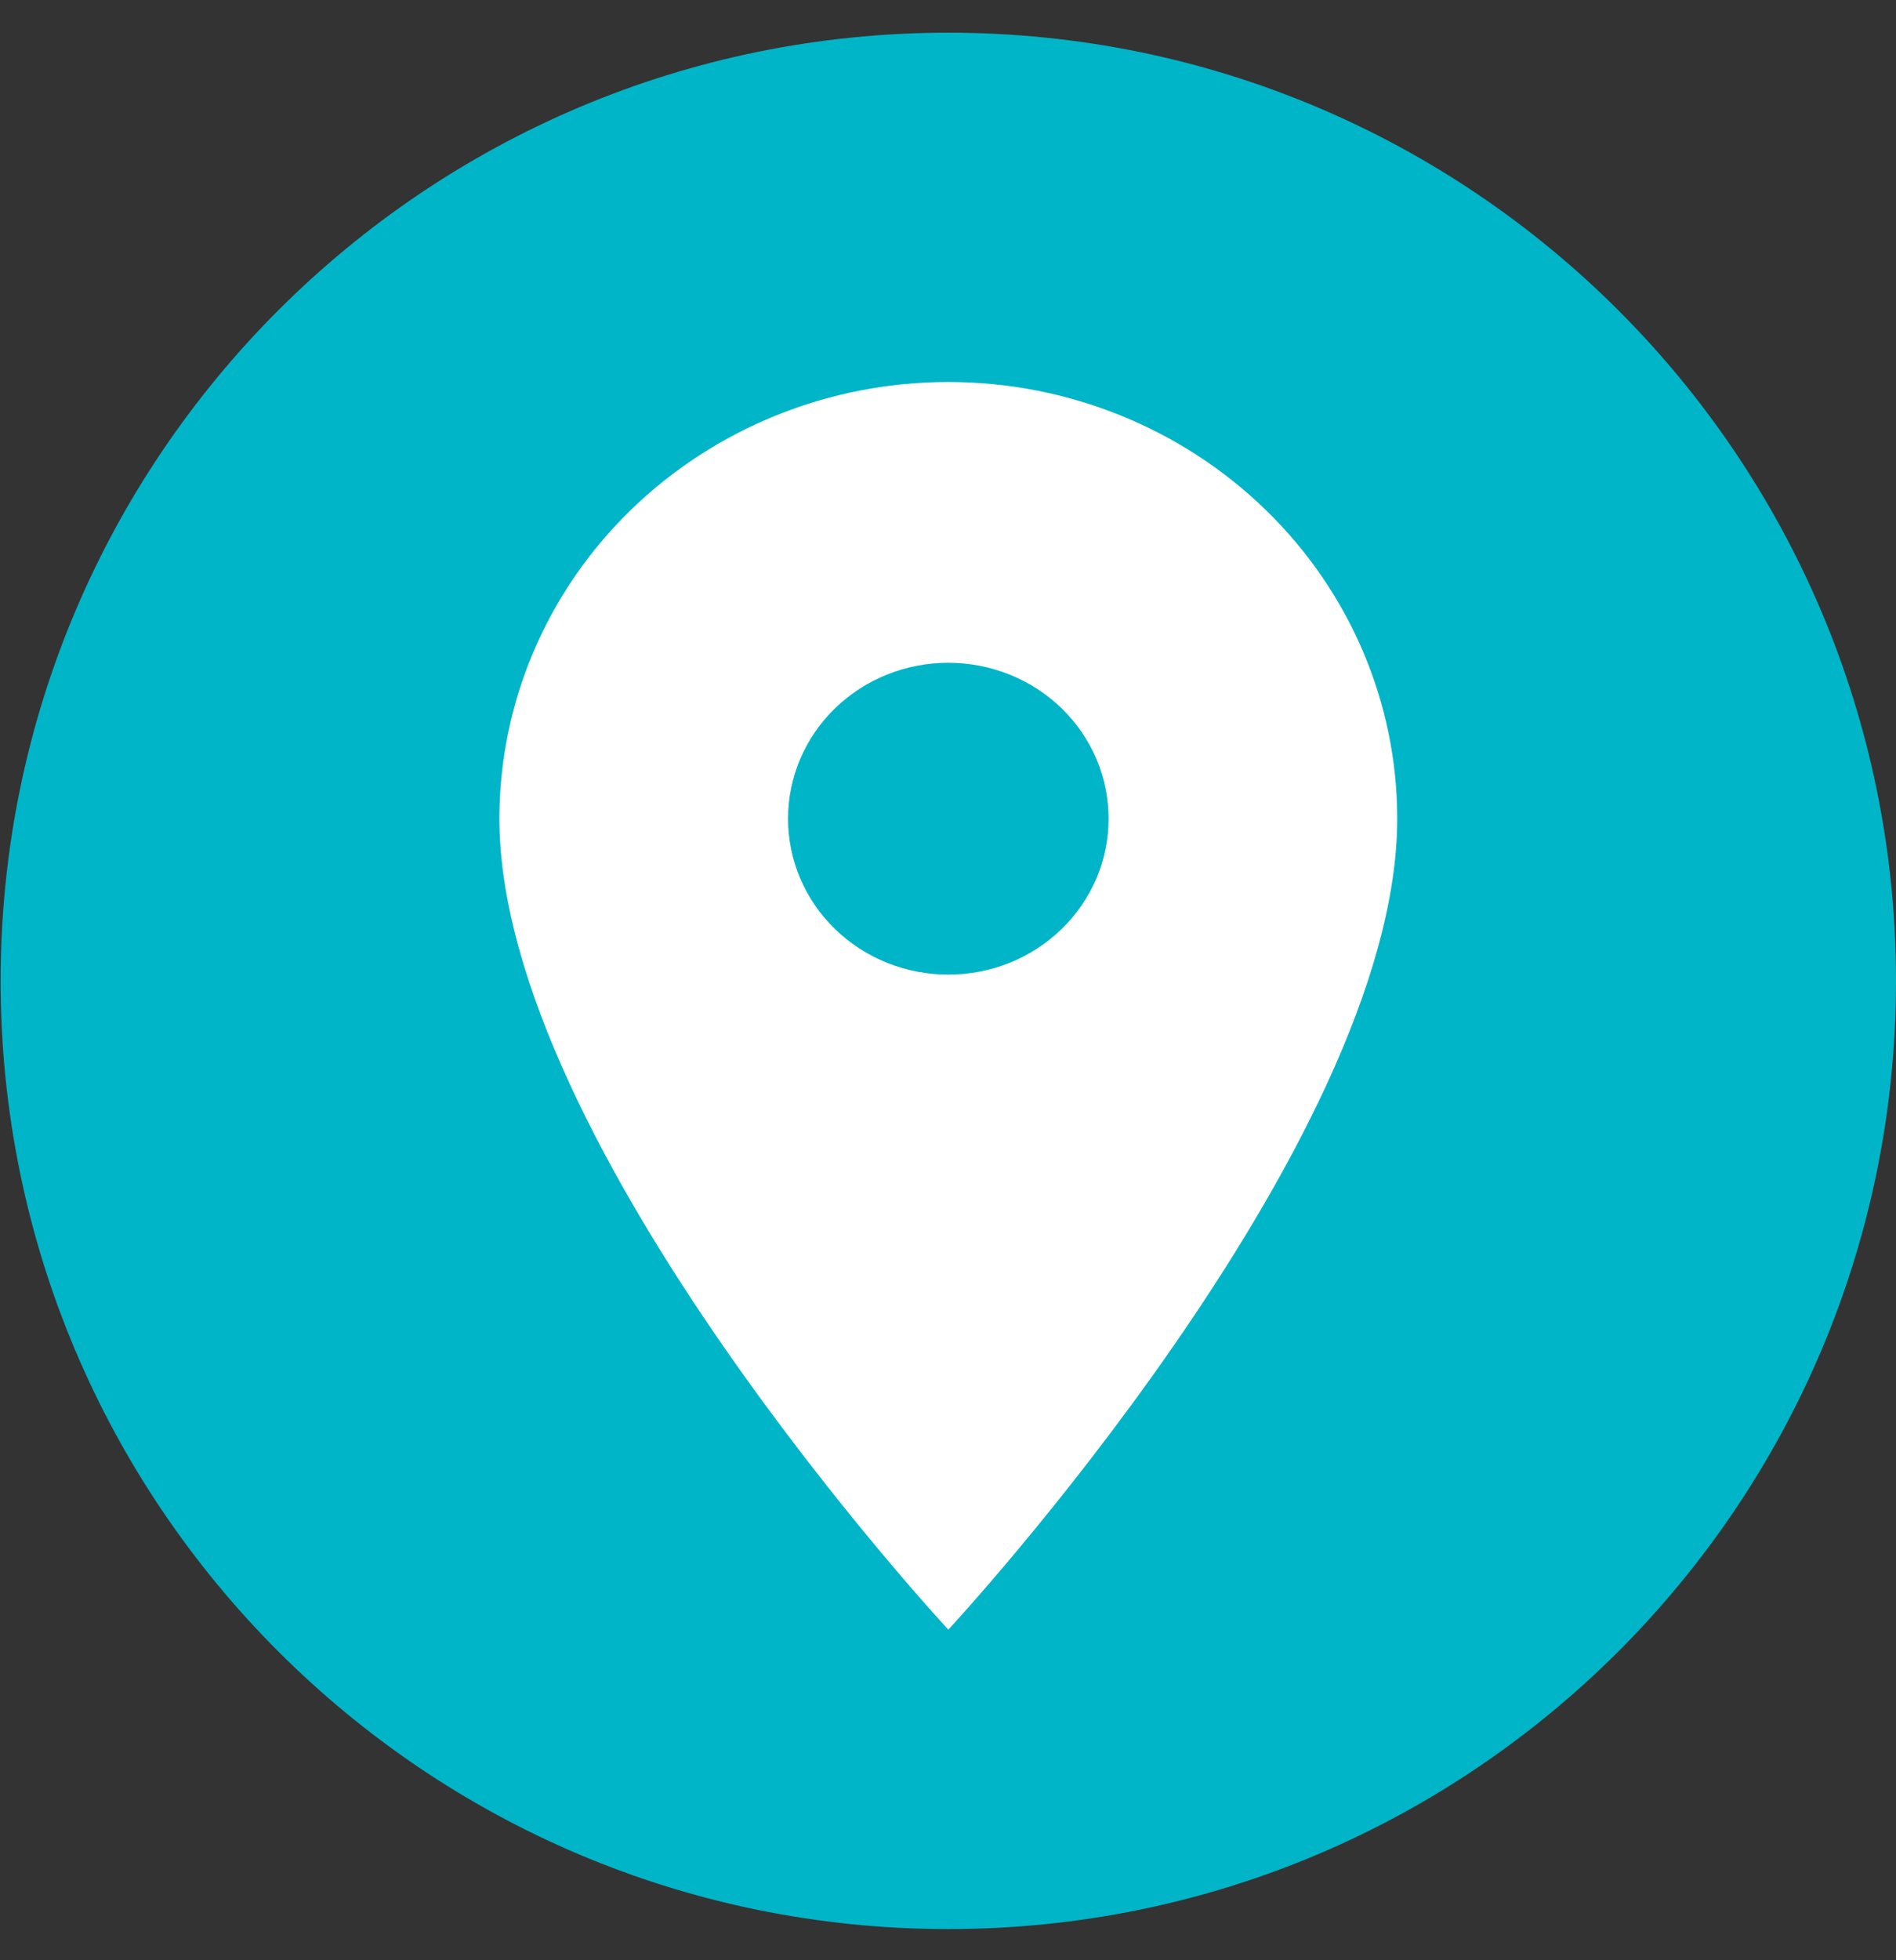 <svg xmlns="http://www.w3.org/2000/svg" width="30" height="31" viewBox="0 0 30 31" fill="none"><rect x="0" y="0" width="30" height="31" fill="#333333" stroke="none"/><path d="M15.005 30.507C23.287 30.507 30 23.794 30 15.512C30 7.23 23.287 0.517 15.005 0.517C6.723 0.517 0.01 7.23 0.01 15.512C0.01 23.794 6.723 30.507 15.005 30.507Z" fill="#00B5C8"></path><path d="M15.005 15.413C14.333 15.413 13.687 15.154 13.211 14.691C12.735 14.229 12.469 13.601 12.469 12.947C12.469 12.293 12.735 11.665 13.211 11.203C13.687 10.74 14.333 10.481 15.005 10.481C15.677 10.481 16.323 10.74 16.799 11.203C17.275 11.665 17.541 12.293 17.541 12.947C17.541 13.271 17.476 13.592 17.349 13.891C17.221 14.19 17.034 14.462 16.799 14.691C16.563 14.92 16.284 15.102 15.976 15.226C15.668 15.349 15.338 15.413 15.005 15.413ZM15.005 6.041C13.121 6.041 11.315 6.769 9.982 8.064C8.65 9.359 7.902 11.115 7.902 12.947C7.902 18.126 15.005 25.772 15.005 25.772C15.005 25.772 22.108 18.126 22.108 12.947C22.108 11.115 21.36 9.359 20.027 8.064C18.695 6.769 16.889 6.041 15.005 6.041Z" fill="white"></path></svg>